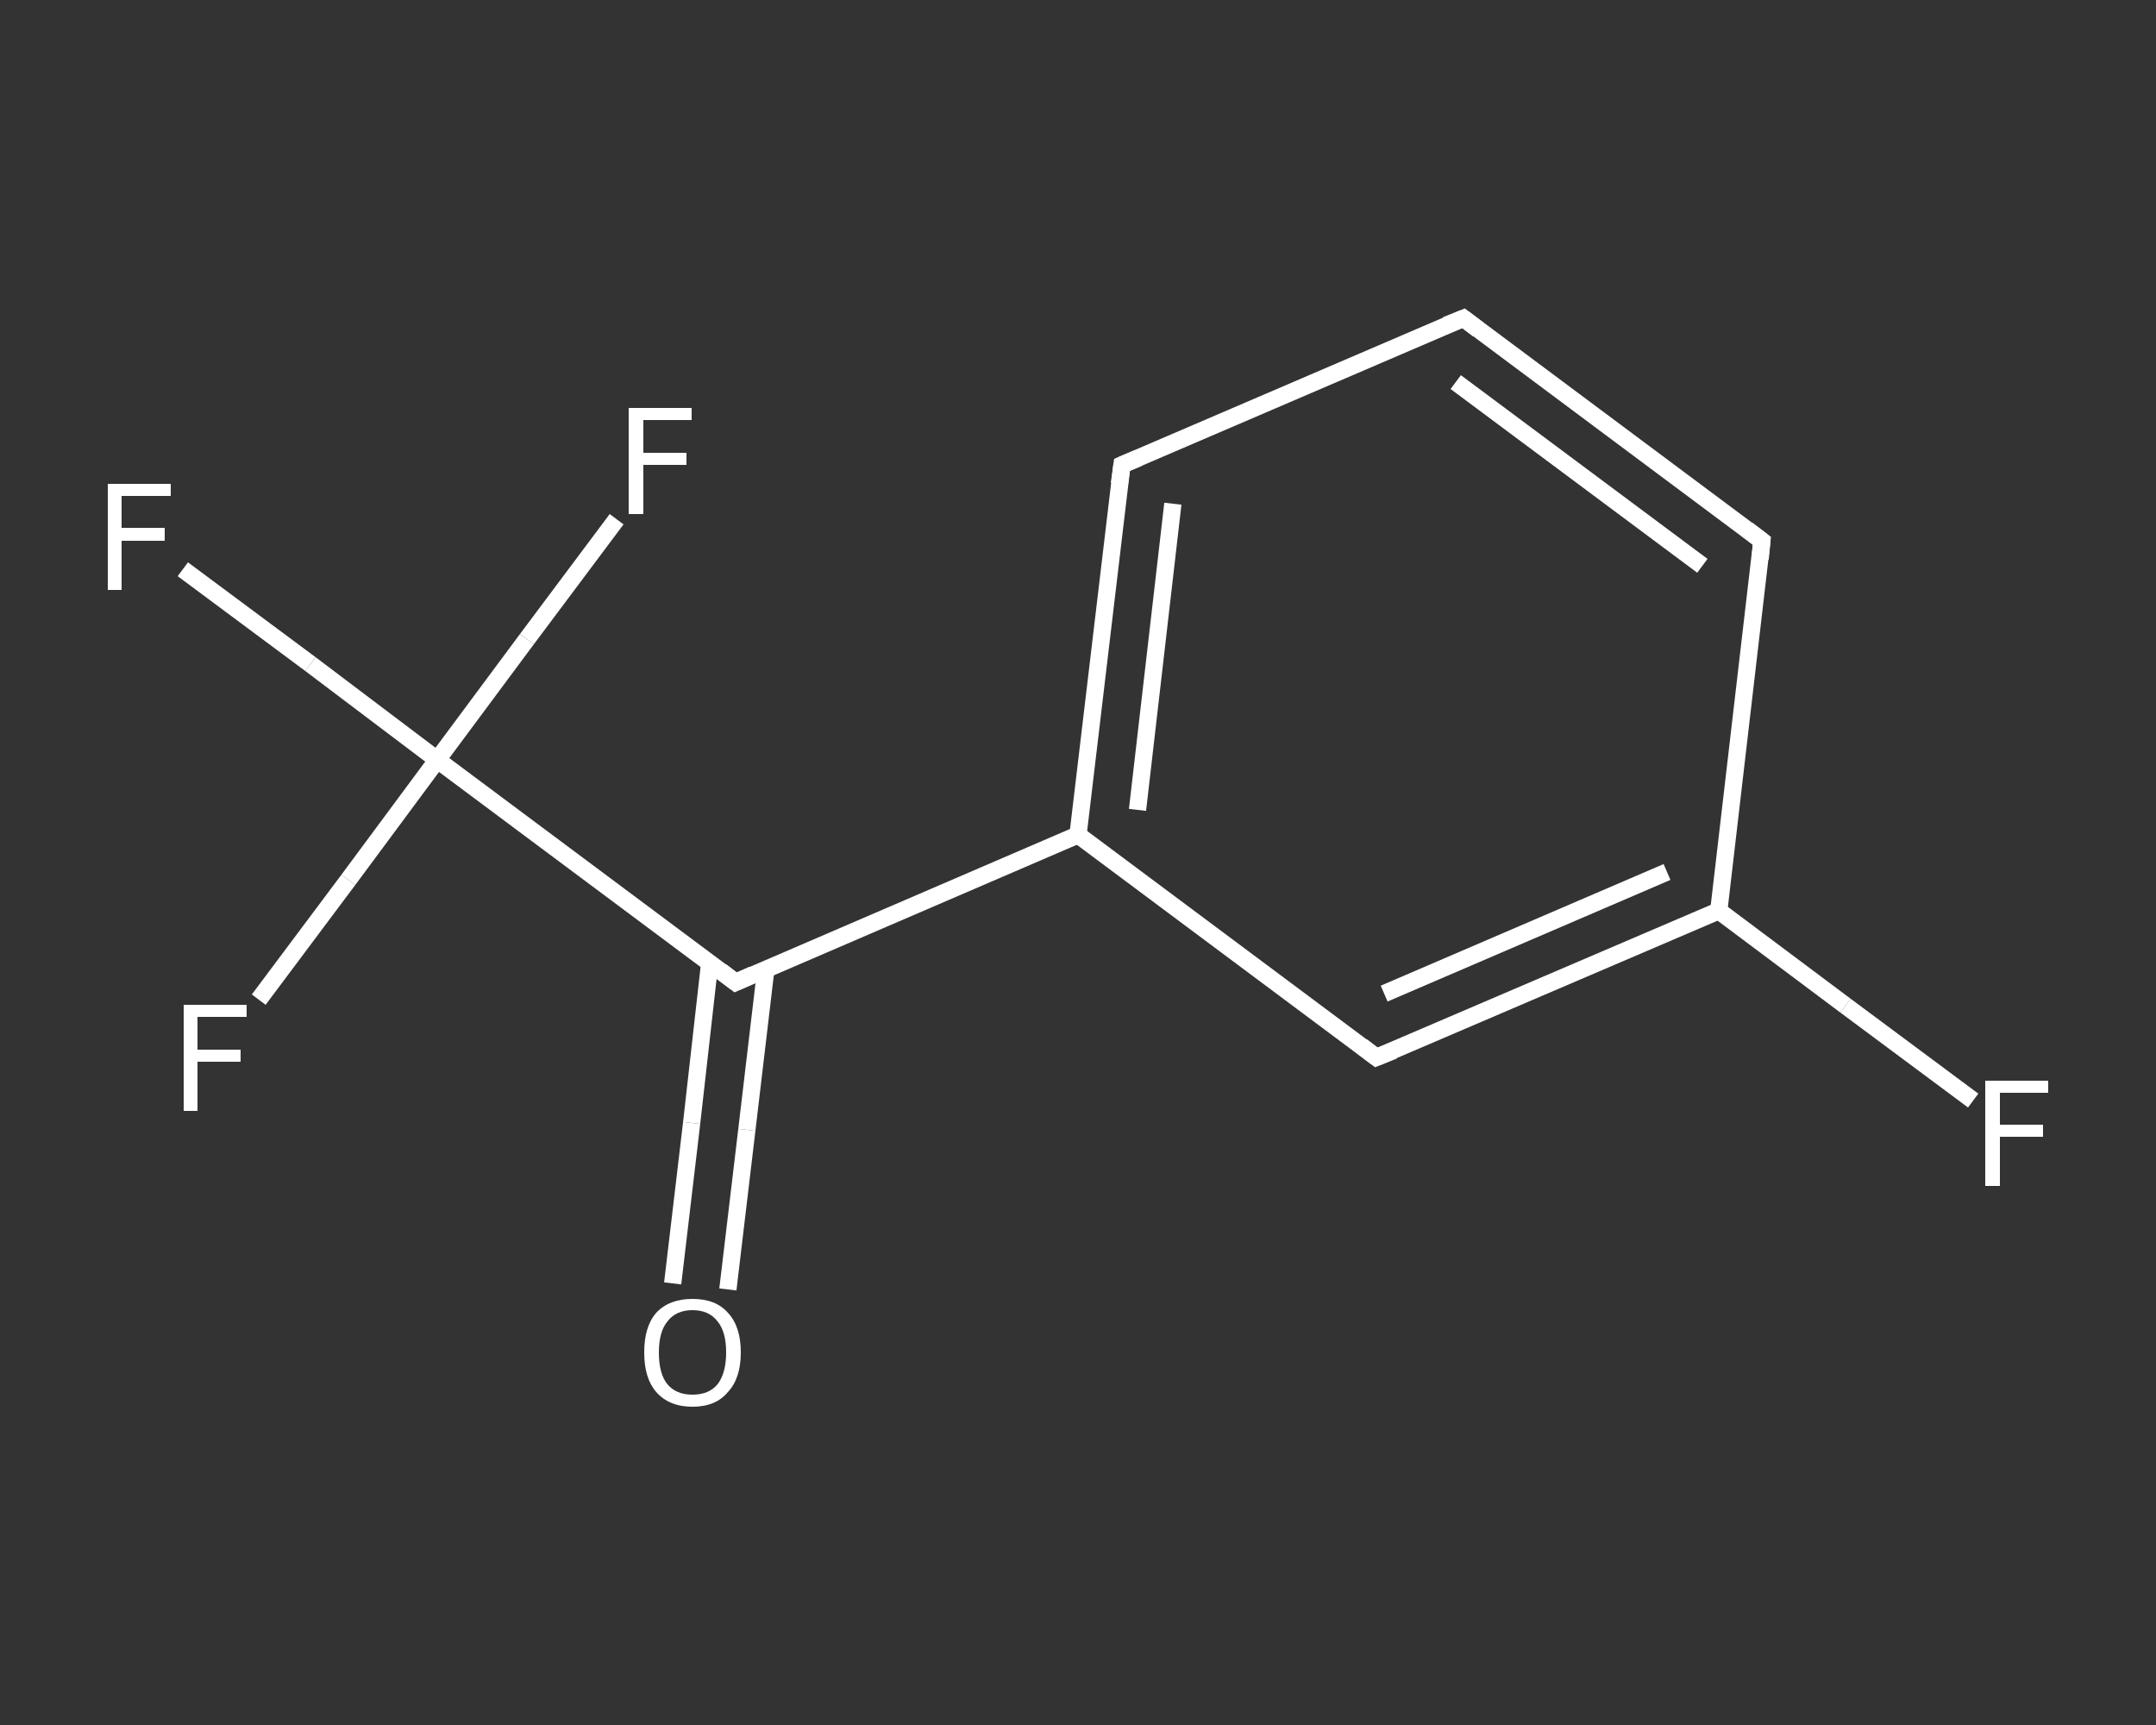 <?xml version='1.0' encoding='iso-8859-1'?>
<svg version='1.1' baseProfile='full'
              xmlns='http://www.w3.org/2000/svg'
                      xmlns:rdkit='http://www.rdkit.org/xml'
                      xmlns:xlink='http://www.w3.org/1999/xlink'
                  xml:space='preserve'
width='250px' height='200px' viewBox='0 0 250 200'>
<rect x="0" y="0" width="250" height="200" fill="#333333" stroke="none"/>
<!-- END OF HEADER -->
<rect style='opacity:1.0;fill:transparent;stroke:none' width='250.0' height='200.0' x='0.0' y='0.0'> </rect>
<path class='bond-0 atom-0 atom-1' d='M 78.0,148.8 L 80.2,130.2' style='fill:none;fill-rule:evenodd;stroke:#FFFFFF;stroke-width:2.0px;stroke-linecap:butt;stroke-linejoin:miter;stroke-opacity:1' />
<path class='bond-0 atom-0 atom-1' d='M 80.2,130.2 L 82.3,111.6' style='fill:none;fill-rule:evenodd;stroke:#FFFFFF;stroke-width:2.0px;stroke-linecap:butt;stroke-linejoin:miter;stroke-opacity:1' />
<path class='bond-0 atom-0 atom-1' d='M 84.4,149.5 L 86.6,131.0' style='fill:none;fill-rule:evenodd;stroke:#FFFFFF;stroke-width:2.0px;stroke-linecap:butt;stroke-linejoin:miter;stroke-opacity:1' />
<path class='bond-0 atom-0 atom-1' d='M 86.6,131.0 L 88.8,112.4' style='fill:none;fill-rule:evenodd;stroke:#FFFFFF;stroke-width:2.0px;stroke-linecap:butt;stroke-linejoin:miter;stroke-opacity:1' />
<path class='bond-1 atom-1 atom-2' d='M 85.3,113.9 L 125.0,96.8' style='fill:none;fill-rule:evenodd;stroke:#FFFFFF;stroke-width:2.0px;stroke-linecap:butt;stroke-linejoin:miter;stroke-opacity:1' />
<path class='bond-2 atom-2 atom-3' d='M 125.0,96.8 L 130.1,53.9' style='fill:none;fill-rule:evenodd;stroke:#FFFFFF;stroke-width:2.0px;stroke-linecap:butt;stroke-linejoin:miter;stroke-opacity:1' />
<path class='bond-2 atom-2 atom-3' d='M 131.9,93.9 L 136.0,58.4' style='fill:none;fill-rule:evenodd;stroke:#FFFFFF;stroke-width:2.0px;stroke-linecap:butt;stroke-linejoin:miter;stroke-opacity:1' />
<path class='bond-3 atom-3 atom-4' d='M 130.1,53.9 L 169.7,36.9' style='fill:none;fill-rule:evenodd;stroke:#FFFFFF;stroke-width:2.0px;stroke-linecap:butt;stroke-linejoin:miter;stroke-opacity:1' />
<path class='bond-4 atom-4 atom-5' d='M 169.7,36.9 L 204.3,62.7' style='fill:none;fill-rule:evenodd;stroke:#FFFFFF;stroke-width:2.0px;stroke-linecap:butt;stroke-linejoin:miter;stroke-opacity:1' />
<path class='bond-4 atom-4 atom-5' d='M 168.8,44.3 L 197.4,65.6' style='fill:none;fill-rule:evenodd;stroke:#FFFFFF;stroke-width:2.0px;stroke-linecap:butt;stroke-linejoin:miter;stroke-opacity:1' />
<path class='bond-5 atom-5 atom-6' d='M 204.3,62.7 L 199.3,105.6' style='fill:none;fill-rule:evenodd;stroke:#FFFFFF;stroke-width:2.0px;stroke-linecap:butt;stroke-linejoin:miter;stroke-opacity:1' />
<path class='bond-6 atom-6 atom-7' d='M 199.3,105.6 L 214.0,116.6' style='fill:none;fill-rule:evenodd;stroke:#FFFFFF;stroke-width:2.0px;stroke-linecap:butt;stroke-linejoin:miter;stroke-opacity:1' />
<path class='bond-6 atom-6 atom-7' d='M 214.0,116.6 L 228.8,127.6' style='fill:none;fill-rule:evenodd;stroke:#FFFFFF;stroke-width:2.0px;stroke-linecap:butt;stroke-linejoin:miter;stroke-opacity:1' />
<path class='bond-7 atom-6 atom-8' d='M 199.3,105.6 L 159.6,122.6' style='fill:none;fill-rule:evenodd;stroke:#FFFFFF;stroke-width:2.0px;stroke-linecap:butt;stroke-linejoin:miter;stroke-opacity:1' />
<path class='bond-7 atom-6 atom-8' d='M 193.3,101.1 L 160.5,115.2' style='fill:none;fill-rule:evenodd;stroke:#FFFFFF;stroke-width:2.0px;stroke-linecap:butt;stroke-linejoin:miter;stroke-opacity:1' />
<path class='bond-8 atom-1 atom-9' d='M 85.3,113.9 L 50.7,88.1' style='fill:none;fill-rule:evenodd;stroke:#FFFFFF;stroke-width:2.0px;stroke-linecap:butt;stroke-linejoin:miter;stroke-opacity:1' />
<path class='bond-9 atom-9 atom-10' d='M 50.7,88.1 L 36.0,77.0' style='fill:none;fill-rule:evenodd;stroke:#FFFFFF;stroke-width:2.0px;stroke-linecap:butt;stroke-linejoin:miter;stroke-opacity:1' />
<path class='bond-9 atom-9 atom-10' d='M 36.0,77.0 L 21.2,66.0' style='fill:none;fill-rule:evenodd;stroke:#FFFFFF;stroke-width:2.0px;stroke-linecap:butt;stroke-linejoin:miter;stroke-opacity:1' />
<path class='bond-10 atom-9 atom-11' d='M 50.7,88.1 L 40.4,102.0' style='fill:none;fill-rule:evenodd;stroke:#FFFFFF;stroke-width:2.0px;stroke-linecap:butt;stroke-linejoin:miter;stroke-opacity:1' />
<path class='bond-10 atom-9 atom-11' d='M 40.4,102.0 L 30.0,115.9' style='fill:none;fill-rule:evenodd;stroke:#FFFFFF;stroke-width:2.0px;stroke-linecap:butt;stroke-linejoin:miter;stroke-opacity:1' />
<path class='bond-11 atom-9 atom-12' d='M 50.7,88.1 L 61.1,74.1' style='fill:none;fill-rule:evenodd;stroke:#FFFFFF;stroke-width:2.0px;stroke-linecap:butt;stroke-linejoin:miter;stroke-opacity:1' />
<path class='bond-11 atom-9 atom-12' d='M 61.1,74.1 L 71.5,60.2' style='fill:none;fill-rule:evenodd;stroke:#FFFFFF;stroke-width:2.0px;stroke-linecap:butt;stroke-linejoin:miter;stroke-opacity:1' />
<path class='bond-12 atom-8 atom-2' d='M 159.6,122.6 L 125.0,96.8' style='fill:none;fill-rule:evenodd;stroke:#FFFFFF;stroke-width:2.0px;stroke-linecap:butt;stroke-linejoin:miter;stroke-opacity:1' />
<path d='M 87.3,113.0 L 85.3,113.9 L 83.6,112.6' style='fill:none;stroke:#FFFFFF;stroke-width:2.0px;stroke-linecap:butt;stroke-linejoin:miter;stroke-opacity:1;' />
<path d='M 129.8,56.1 L 130.1,53.9 L 132.0,53.1' style='fill:none;stroke:#FFFFFF;stroke-width:2.0px;stroke-linecap:butt;stroke-linejoin:miter;stroke-opacity:1;' />
<path d='M 167.7,37.7 L 169.7,36.9 L 171.4,38.2' style='fill:none;stroke:#FFFFFF;stroke-width:2.0px;stroke-linecap:butt;stroke-linejoin:miter;stroke-opacity:1;' />
<path d='M 202.6,61.4 L 204.3,62.7 L 204.1,64.8' style='fill:none;stroke:#FFFFFF;stroke-width:2.0px;stroke-linecap:butt;stroke-linejoin:miter;stroke-opacity:1;' />
<path d='M 161.6,121.8 L 159.6,122.6 L 157.9,121.3' style='fill:none;stroke:#FFFFFF;stroke-width:2.0px;stroke-linecap:butt;stroke-linejoin:miter;stroke-opacity:1;' />
<path class='atom-0' d='M 74.7 156.8
Q 74.7 153.8, 76.1 152.2
Q 77.6 150.6, 80.3 150.6
Q 83.0 150.6, 84.4 152.2
Q 85.9 153.8, 85.9 156.8
Q 85.9 159.8, 84.4 161.4
Q 83.0 163.1, 80.3 163.1
Q 77.6 163.1, 76.1 161.4
Q 74.7 159.8, 74.7 156.8
M 80.3 161.7
Q 82.2 161.7, 83.2 160.5
Q 84.2 159.2, 84.2 156.8
Q 84.2 154.4, 83.2 153.2
Q 82.2 151.9, 80.3 151.9
Q 78.4 151.9, 77.4 153.2
Q 76.4 154.4, 76.4 156.8
Q 76.4 159.3, 77.4 160.5
Q 78.4 161.7, 80.3 161.7
' fill='#FFFFFF'/>
<path class='atom-7' d='M 230.2 125.3
L 237.5 125.3
L 237.5 126.7
L 231.9 126.7
L 231.9 130.4
L 236.9 130.4
L 236.9 131.8
L 231.9 131.8
L 231.9 137.5
L 230.2 137.5
L 230.2 125.3
' fill='#FFFFFF'/>
<path class='atom-10' d='M 12.5 56.1
L 19.8 56.1
L 19.8 57.5
L 14.1 57.5
L 14.1 61.2
L 19.1 61.2
L 19.1 62.7
L 14.1 62.7
L 14.1 68.4
L 12.5 68.4
L 12.5 56.1
' fill='#FFFFFF'/>
<path class='atom-11' d='M 21.3 116.5
L 28.6 116.5
L 28.6 117.9
L 22.9 117.9
L 22.9 121.7
L 27.9 121.7
L 27.9 123.1
L 22.9 123.1
L 22.9 128.8
L 21.3 128.8
L 21.3 116.5
' fill='#FFFFFF'/>
<path class='atom-12' d='M 72.9 47.3
L 80.2 47.3
L 80.2 48.7
L 74.6 48.7
L 74.6 52.5
L 79.6 52.5
L 79.6 53.9
L 74.6 53.9
L 74.6 59.6
L 72.9 59.6
L 72.9 47.3
' fill='#FFFFFF'/>
</svg>
